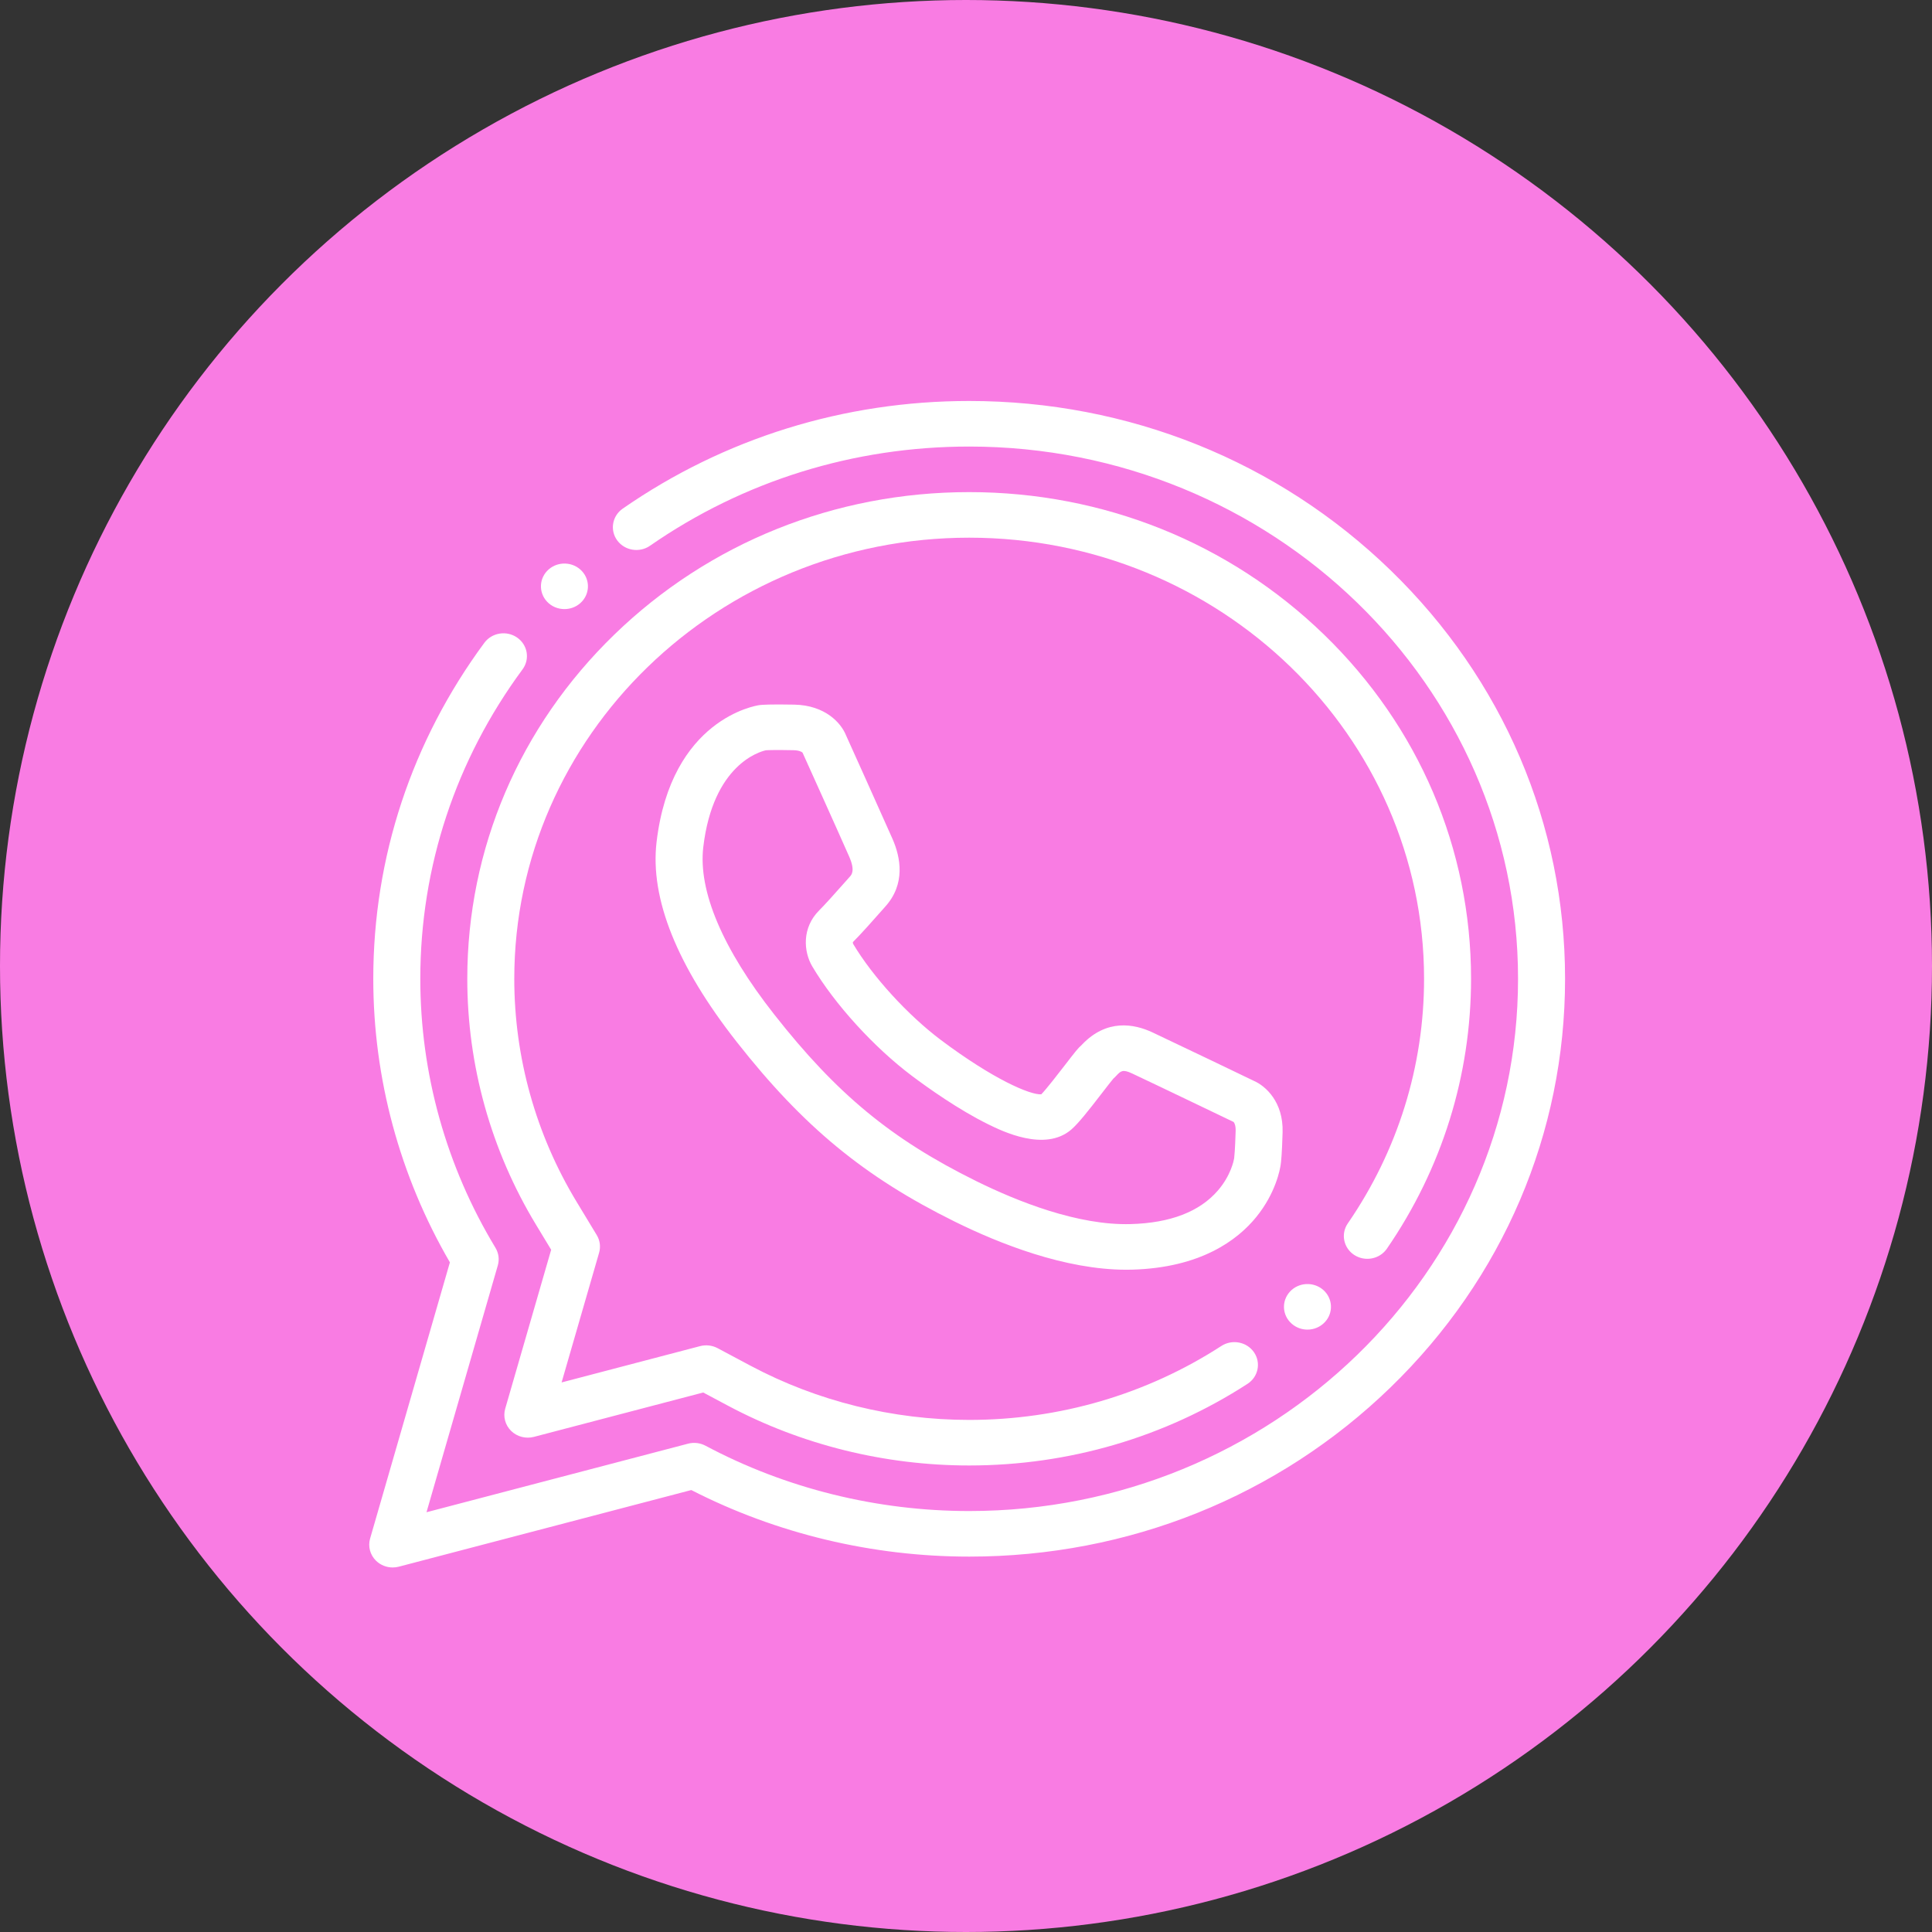 <?xml version="1.0" encoding="UTF-8"?> <svg xmlns="http://www.w3.org/2000/svg" width="53" height="53" viewBox="0 0 53 53" fill="none"><rect x="0" y="0" width="53" height="53" fill="#333333" stroke="none"/> <circle cx="26.5" cy="26.5" r="26.5" fill="#F97CE3"></circle> <path d="M38.146 15.643C35.058 12.649 30.953 11 26.587 11C23.153 11 19.866 12.021 17.082 13.954C16.793 14.155 16.726 14.546 16.933 14.826C17.14 15.107 17.543 15.172 17.832 14.971C20.396 13.191 23.424 12.25 26.587 12.25C34.89 12.25 41.644 18.8 41.644 26.851C41.644 34.902 34.89 41.452 26.587 41.452C24.058 41.452 21.556 40.833 19.354 39.66C19.207 39.582 19.036 39.562 18.875 39.604L11.7 41.485L13.656 34.715C13.704 34.551 13.68 34.376 13.592 34.23C12.242 32 11.53 29.449 11.53 26.851C11.53 23.784 12.5 20.848 14.335 18.362C14.542 18.081 14.476 17.691 14.186 17.49C13.897 17.289 13.494 17.354 13.287 17.634C11.294 20.334 10.24 23.521 10.24 26.851C10.24 29.581 10.966 32.265 12.342 34.63L10.153 42.206C10.09 42.423 10.153 42.655 10.315 42.815C10.438 42.935 10.604 43 10.773 43C10.83 43 10.886 42.993 10.942 42.978L18.964 40.876C21.299 42.072 23.929 42.702 26.587 42.702C30.953 42.702 35.058 41.054 38.146 38.06C41.233 35.066 42.934 31.085 42.934 26.851C42.934 22.617 41.233 18.637 38.146 15.643Z" fill="white"></path> <path d="M37.152 34.428C37.448 34.619 37.849 34.542 38.046 34.255C39.557 32.06 40.355 29.5 40.355 26.851C40.355 23.285 38.923 19.932 36.323 17.41C33.723 14.889 30.265 13.5 26.587 13.5C22.909 13.5 19.451 14.889 16.851 17.41C14.251 19.932 12.819 23.285 12.819 26.851C12.819 29.227 13.47 31.559 14.704 33.597L15.12 34.284L13.859 38.645C13.797 38.862 13.859 39.094 14.022 39.254C14.185 39.413 14.424 39.476 14.648 39.417L19.291 38.2L19.974 38.564C21.987 39.636 24.274 40.202 26.587 40.202C29.319 40.202 31.959 39.428 34.222 37.963C34.518 37.772 34.598 37.383 34.4 37.096C34.202 36.809 33.802 36.732 33.506 36.923C31.456 38.251 29.063 38.952 26.587 38.952C24.49 38.952 22.418 38.439 20.594 37.468L19.684 36.983C19.538 36.906 19.366 36.886 19.205 36.928L15.406 37.924L16.435 34.366C16.482 34.202 16.459 34.027 16.37 33.881L15.815 32.964C14.698 31.118 14.108 29.004 14.108 26.851C14.108 20.178 19.706 14.75 26.587 14.75C33.468 14.75 39.066 20.178 39.066 26.851C39.066 29.252 38.343 31.572 36.974 33.561C36.776 33.848 36.856 34.236 37.152 34.428Z" fill="white"></path> <path d="M24.232 24.931L24.274 24.883C24.851 24.255 24.706 23.517 24.482 23.009C24.15 22.258 23.284 20.339 23.202 20.157C23.074 19.844 22.648 19.347 21.789 19.33C21.12 19.317 20.9 19.335 20.849 19.341C20.843 19.342 20.838 19.342 20.833 19.343C20.734 19.357 18.413 19.721 18.012 23.095C17.828 24.646 18.569 26.494 20.214 28.587C22.035 30.905 23.709 32.285 26.185 33.509C27.418 34.119 29.219 34.832 30.896 34.832C30.95 34.832 31.004 34.832 31.058 34.83C32.941 34.777 33.947 34.018 34.459 33.391C35.002 32.725 35.115 32.069 35.132 31.955C35.143 31.883 35.169 31.655 35.185 31.061C35.209 30.229 34.717 29.791 34.401 29.653C34.221 29.566 32.376 28.679 31.619 28.323C31.109 28.083 30.358 27.946 29.682 28.657C29.678 28.661 29.675 28.664 29.672 28.668C29.58 28.745 29.49 28.86 29.215 29.217C29.046 29.436 28.708 29.874 28.565 30.02C28.262 30.041 27.248 29.608 25.811 28.53C24.905 27.849 23.938 26.791 23.404 25.894C23.398 25.881 23.395 25.858 23.396 25.846C23.618 25.625 23.979 25.218 24.232 24.931ZM25.022 29.518C25.451 29.84 26.294 30.441 27.108 30.842C27.493 31.031 28.664 31.608 29.387 30.988C29.586 30.816 29.869 30.456 30.247 29.965C30.356 29.824 30.49 29.65 30.542 29.59C30.576 29.56 30.604 29.531 30.629 29.504C30.745 29.382 30.798 29.326 31.057 29.448C31.833 29.813 33.77 30.745 33.84 30.778C33.864 30.801 33.901 30.877 33.897 31.027C33.882 31.545 33.861 31.732 33.857 31.767C33.854 31.78 33.856 31.773 33.854 31.787C33.847 31.829 33.766 32.248 33.41 32.659C32.909 33.24 32.105 33.55 31.021 33.58C29.571 33.622 27.91 32.959 26.771 32.396C24.453 31.25 22.954 30.012 21.239 27.829C19.823 26.028 19.15 24.44 19.293 23.238C19.561 20.975 20.84 20.619 21.012 20.582C21.072 20.578 21.277 20.57 21.763 20.58C21.918 20.583 21.993 20.623 22.016 20.647C22.048 20.718 22.957 22.73 23.296 23.5C23.465 23.884 23.361 23.998 23.311 24.052C23.302 24.062 23.294 24.071 23.288 24.078L23.251 24.12C22.878 24.543 22.616 24.831 22.472 24.975C21.996 25.449 22.041 26.105 22.285 26.515C22.904 27.556 23.979 28.735 25.022 29.518Z" fill="white"></path> <path d="M15.484 16.709C15.639 16.709 15.794 16.656 15.918 16.547C16.181 16.315 16.201 15.919 15.961 15.664C15.722 15.409 15.314 15.39 15.05 15.622L15.05 15.622C14.787 15.854 14.768 16.25 15.007 16.505C15.134 16.641 15.309 16.709 15.484 16.709Z" fill="white"></path> <path d="M35.39 35.429L35.39 35.43C35.151 35.685 35.17 36.08 35.434 36.312C35.557 36.421 35.712 36.475 35.867 36.475C36.042 36.475 36.217 36.406 36.344 36.27C36.584 36.015 36.564 35.619 36.301 35.387C36.037 35.155 35.63 35.174 35.39 35.429Z" fill="white"></path> </svg> 